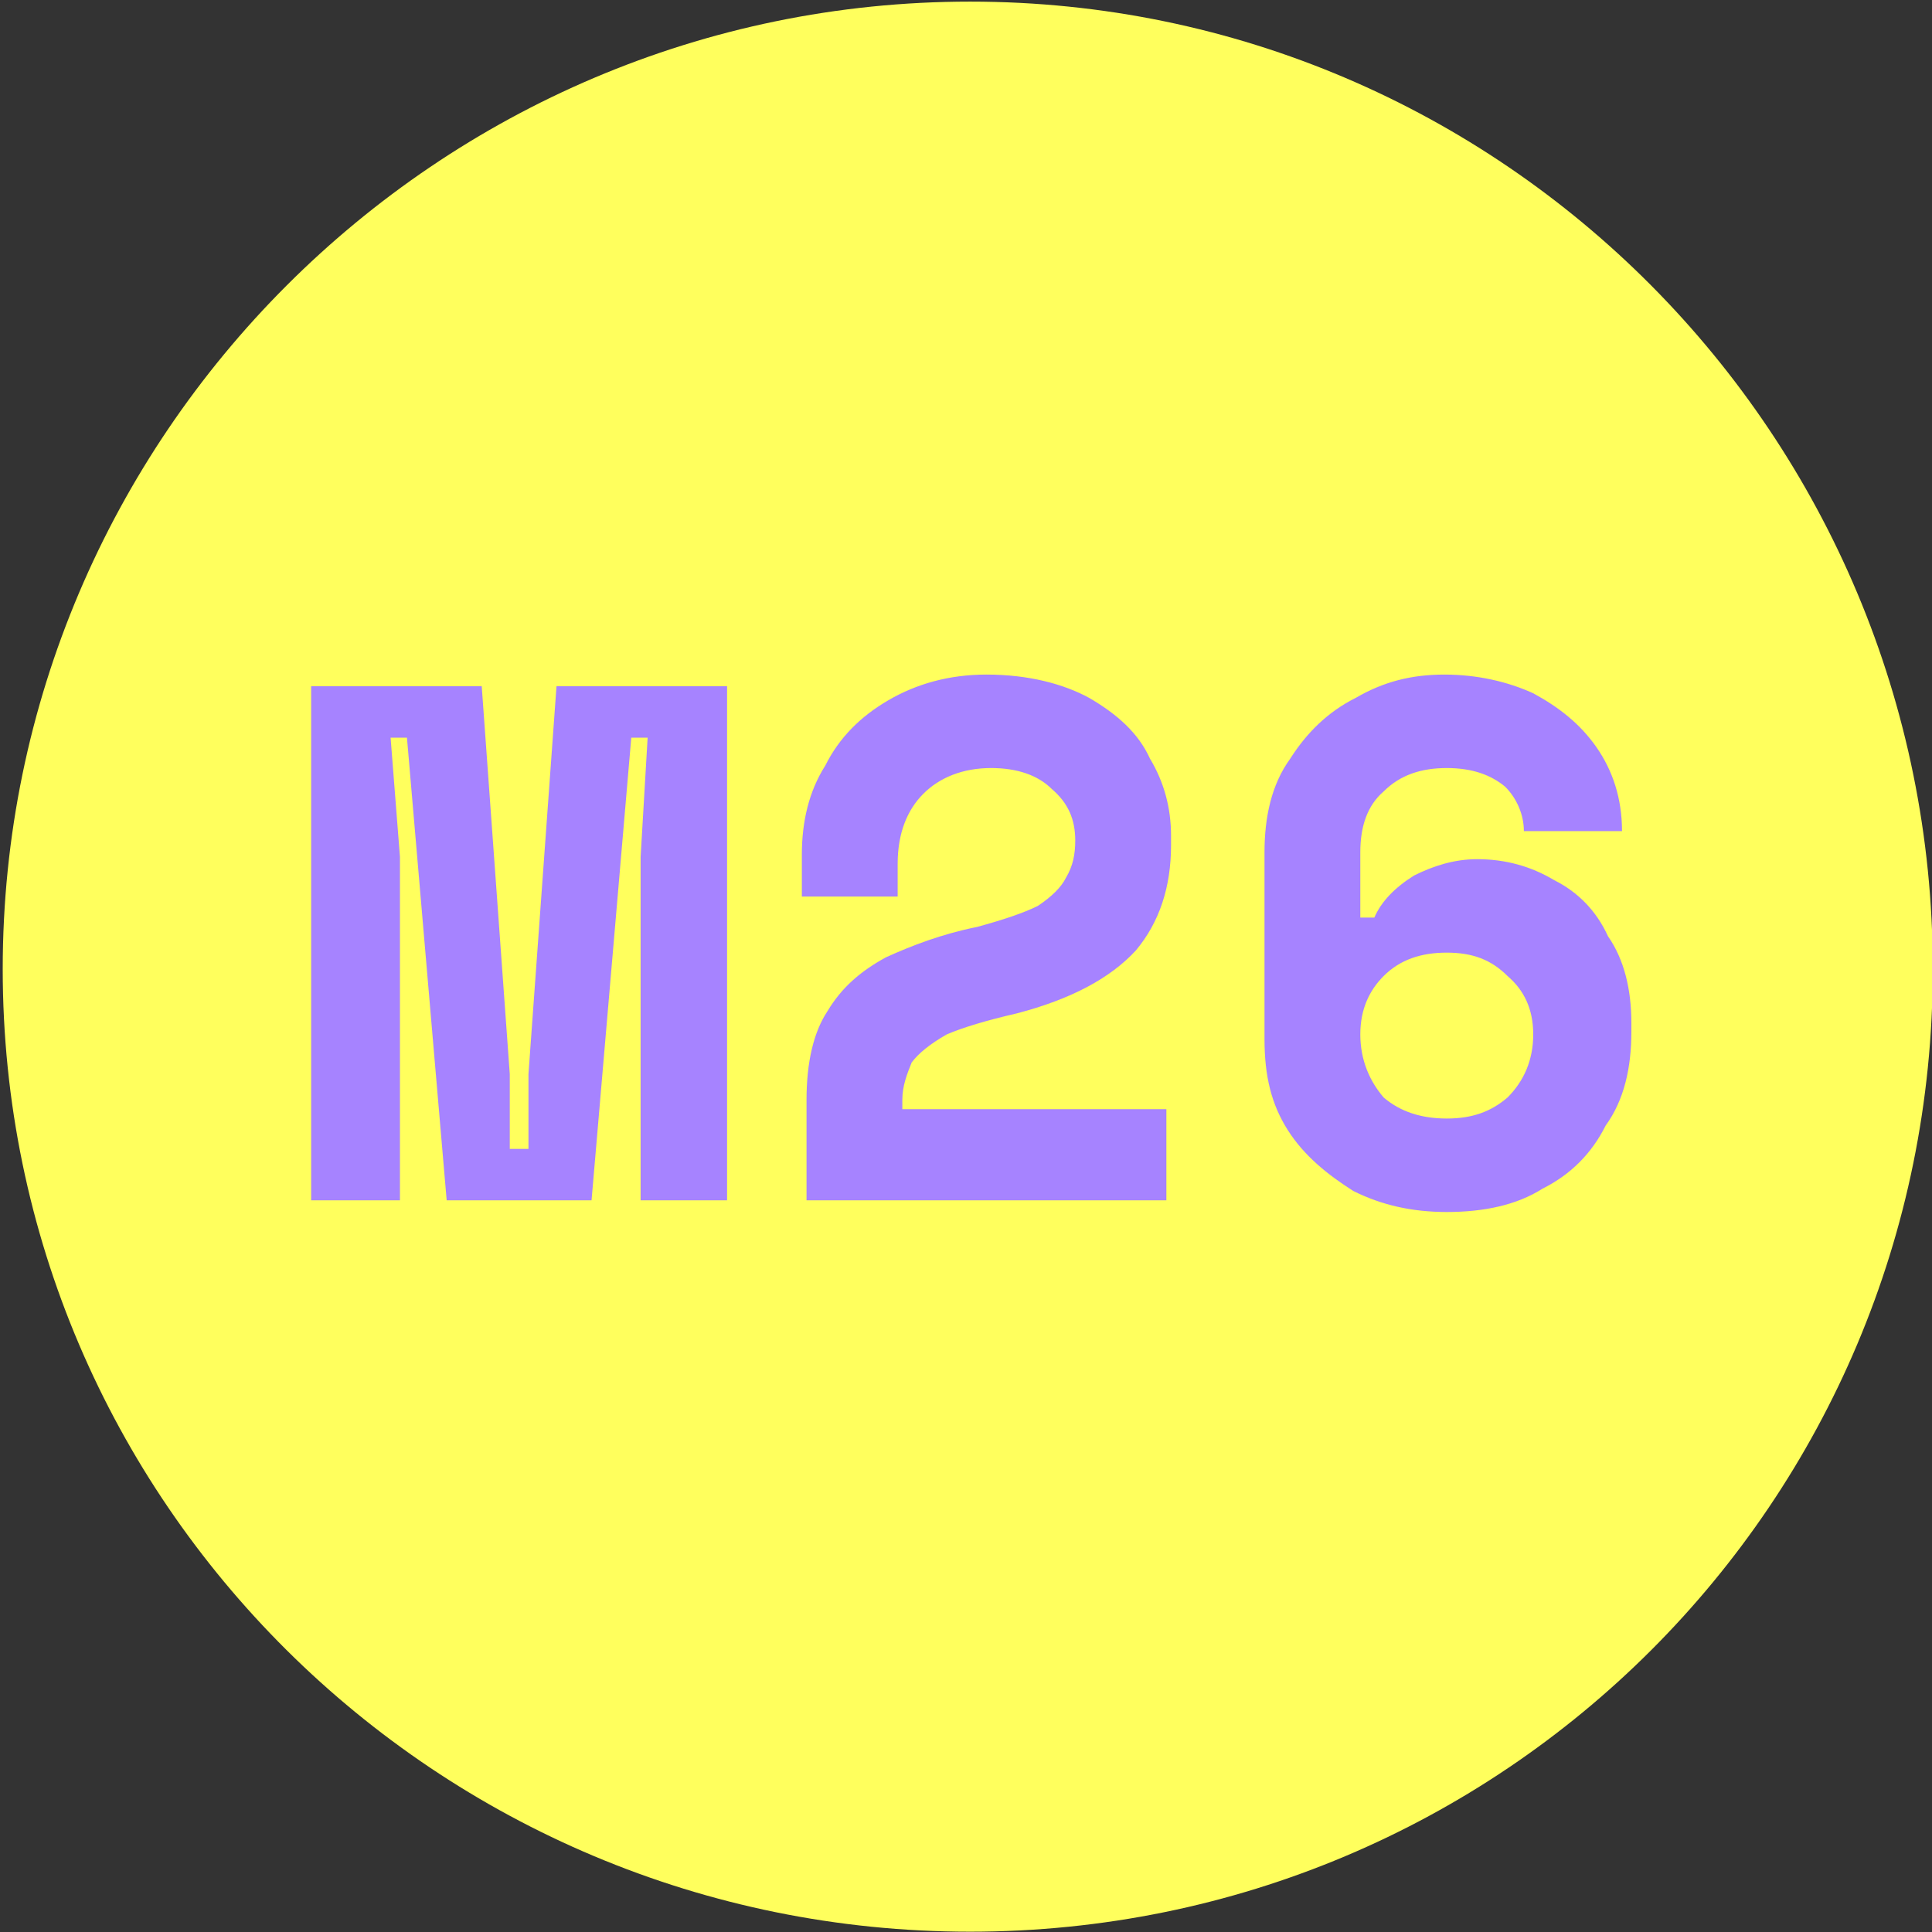 <?xml version="1.0" encoding="UTF-8" standalone="no"?>
<svg xmlns:inkscape="http://www.inkscape.org/namespaces/inkscape" xmlns:sodipodi="http://sodipodi.sourceforge.net/DTD/sodipodi-0.dtd" xmlns="http://www.w3.org/2000/svg" xmlns:svg="http://www.w3.org/2000/svg" xmlns:ooo="http://xml.openoffice.org/svg/export" version="1.2" width="16.933mm" height="16.933mm" viewBox="0 0 1693.333 1693.333" preserveAspectRatio="xMidYMid" fill-rule="evenodd" stroke-width="28.222" stroke-linejoin="round" xml:space="preserve" id="svg17">
 <rect x="0" y="0" width="1693.333" height="1693.333" fill="#333333" stroke="none"/>
 <defs class="ClipPathGroup" id="defs2">
  <clipPath id="presentation_clip_path">
   <rect x="0" y="0" width="21000" height="29700" id="rect1"></rect>
  </clipPath>
  <clipPath id="presentation_clip_path_shrink">
   <rect x="21" y="29" width="20958" height="29641" id="rect2"></rect>
  </clipPath>
 
       
      
        
        
       
       
      
        
        
       </defs>
 <defs class="TextShapeIndex" id="defs3">
  <g id="g2"></g>
 </defs>
 <defs class="EmbeddedBulletChars" id="defs12">
  <g id="bullet-char-template-57356" transform="matrix(4.8828125e-4,0,0,-4.8828125e-4,0,0)">
   <path d="M 580,1141 1163,571 580,0 -4,571 Z" id="path3"></path>
  </g>
  <g id="bullet-char-template-57354" transform="matrix(4.8828125e-4,0,0,-4.8828125e-4,0,0)">
   <path d="M 8,1128 H 1137 V 0 H 8 Z" id="path4"></path>
  </g>
  <g id="bullet-char-template-10146" transform="matrix(4.8828125e-4,0,0,-4.8828125e-4,0,0)">
   <path d="M 174,0 602,739 174,1481 1456,739 Z M 1358,739 309,1346 659,739 Z" id="path5"></path>
  </g>
  <g id="bullet-char-template-10132" transform="matrix(4.8828125e-4,0,0,-4.8828125e-4,0,0)">
   <path d="M 2015,739 1276,0 H 717 l 543,543 H 174 v 393 h 1086 l -543,545 h 557 z" id="path6"></path>
  </g>
  <g id="bullet-char-template-10007" transform="matrix(4.8828125e-4,0,0,-4.8828125e-4,0,0)">
   <path d="m 0,-2 c -7,16 -16,29 -25,39 l 381,530 c -94,256 -141,385 -141,387 0,25 13,38 40,38 9,0 21,-2 34,-5 21,4 42,12 65,25 l 27,-13 111,-251 280,301 64,-25 24,25 c 21,-10 41,-24 62,-43 C 886,937 835,863 770,784 769,783 710,716 594,584 L 774,223 c 0,-27 -21,-55 -63,-84 l 16,-20 C 717,90 699,76 672,76 641,76 570,178 457,381 L 164,-76 c -22,-34 -53,-51 -92,-51 -42,0 -63,17 -64,51 -7,9 -10,24 -10,44 0,9 1,19 2,30 z" id="path7"></path>
  </g>
  <g id="bullet-char-template-10004" transform="matrix(4.8828125e-4,0,0,-4.8828125e-4,0,0)">
   <path d="M 285,-33 C 182,-33 111,30 74,156 52,228 41,333 41,471 c 0,78 14,145 41,201 34,71 87,106 158,106 53,0 88,-31 106,-94 l 23,-176 c 8,-64 28,-97 59,-98 l 735,706 c 11,11 33,17 66,17 42,0 63,-15 63,-46 V 965 c 0,-36 -10,-64 -30,-84 L 442,47 C 390,-6 338,-33 285,-33 Z" id="path8"></path>
  </g>
  <g id="bullet-char-template-9679" transform="matrix(4.8828125e-4,0,0,-4.8828125e-4,0,0)">
   <path d="M 813,0 C 632,0 489,54 383,161 276,268 223,411 223,592 c 0,181 53,324 160,431 106,107 249,161 430,161 179,0 323,-54 432,-161 108,-107 162,-251 162,-431 0,-180 -54,-324 -162,-431 C 1136,54 992,0 813,0 Z" id="path9"></path>
  </g>
  <g id="bullet-char-template-8226" transform="matrix(4.8828125e-4,0,0,-4.8828125e-4,0,0)">
   <path d="m 346,457 c -73,0 -137,26 -191,78 -54,51 -81,114 -81,188 0,73 27,136 81,188 54,52 118,78 191,78 73,0 134,-26 185,-79 51,-51 77,-114 77,-187 0,-75 -25,-137 -76,-188 -50,-52 -112,-78 -186,-78 z" id="path10"></path>
  </g>
  <g id="bullet-char-template-8211" transform="matrix(4.8828125e-4,0,0,-4.8828125e-4,0,0)">
   <path d="M -4,459 H 1135 V 606 H -4 Z" id="path11"></path>
  </g>
  <g id="bullet-char-template-61548" transform="matrix(4.8828125e-4,0,0,-4.8828125e-4,0,0)">
   <path d="m 173,740 c 0,163 58,303 173,419 116,115 255,173 419,173 163,0 302,-58 418,-173 116,-116 174,-256 174,-419 0,-163 -58,-303 -174,-418 C 1067,206 928,148 765,148 601,148 462,206 346,322 231,437 173,577 173,740 Z" id="path12"></path>
  </g>
 </defs>
 <g id="g12" transform="translate(-5424,-3224)">
  <g id="id2" class="Master_Slide">
   <g id="bg-id2" class="Background"></g>
   <g id="bo-id2" class="BackgroundObjects"></g>
  </g>
 </g>
 <g class="SlideGroup" id="g17" transform="translate(-5424,-3224)">
  <g id="g16">
   <g id="container-id1">
    <g id="id1" class="Slide" clip-path="url(#presentation_clip_path)">
     <g class="Page" id="g15">
      
      <g id="g18" transform="matrix(2.048,0,0,2.048,-5681.973,-3377.338)"><rect class="BoundingBox" stroke="none" fill="none" x="5424" y="3224" width="827" height="827" id="rect12"></rect><path fill="#ffff5d" stroke="none" d="m 5838,4050 c 228,0 412,-184 412,-412 0,-228 -184,-414 -412,-414 -228,0 -414,186 -414,414 0,228 186,412 414,412 z" id="path13"></path><rect class="BoundingBox" stroke="none" fill="none" x="5556" y="3512" width="566" height="232" id="rect13"></rect><path fill="#a683ff" stroke="none" d="m 5594,3737 v -147 l -4,-51 h 7 l 17,198 h 62 l 17,-198 h 7 l -3,51 v 147 h 37 v -220 h -73 l -12,166 v 32 h -8 v -32 l -12,-166 h -73 v 220 z m 328,0 v -39 h -113 v -4 c 0,-6 2,-11 4,-16 3,-4 8,-8 15,-12 7,-3 17,-6 30,-9 23,-6 40,-15 51,-27 10,-12 15,-27 15,-45 v -4 c 0,-12 -3,-23 -9,-33 -5,-11 -14,-19 -26,-26 -11,-6 -26,-10 -44,-10 -16,0 -30,4 -42,11 -12,7 -21,16 -27,28 -7,11 -10,24 -10,38 v 18 h 41 v -14 c 0,-13 4,-23 11,-30 7,-7 17,-11 29,-11 11,0 20,3 26,9 7,6 10,13 10,22 0,6 -1,11 -4,16 -2,4 -6,8 -12,12 -6,3 -15,6 -26,9 -15,3 -28,8 -39,13 -11,6 -19,13 -25,23 -6,9 -9,22 -9,38 v 43 z m 161,-5 c 12,-6 21,-15 27,-27 8,-11 11,-25 11,-40 v -4 c 0,-14 -3,-27 -10,-37 -5,-11 -13,-19 -23,-24 -10,-6 -21,-9 -33,-9 -10,0 -19,3 -27,7 -8,5 -14,11 -17,18 h -6 v -28 c 0,-11 3,-20 10,-26 7,-7 16,-10 27,-10 11,0 19,3 25,8 5,5 8,12 8,19 h 42 c 0,-14 -4,-26 -11,-36 -7,-10 -16,-17 -27,-23 -11,-5 -24,-8 -38,-8 -14,0 -26,3 -38,10 -12,6 -21,15 -28,26 -8,11 -11,25 -11,40 v 80 c 0,16 3,28 10,39 7,11 17,19 28,26 12,6 25,9 40,9 16,0 30,-3 41,-10 z m -68,-39 c -6,-7 -10,-16 -10,-27 0,-11 4,-19 10,-25 7,-7 16,-10 27,-10 11,0 19,3 26,10 7,6 11,14 11,25 0,11 -4,20 -11,27 -7,6 -15,9 -26,9 -11,0 -20,-3 -27,-9 z" id="path14"></path></g>
     </g>
    </g>
   </g>
  </g>
 </g>
</svg>

